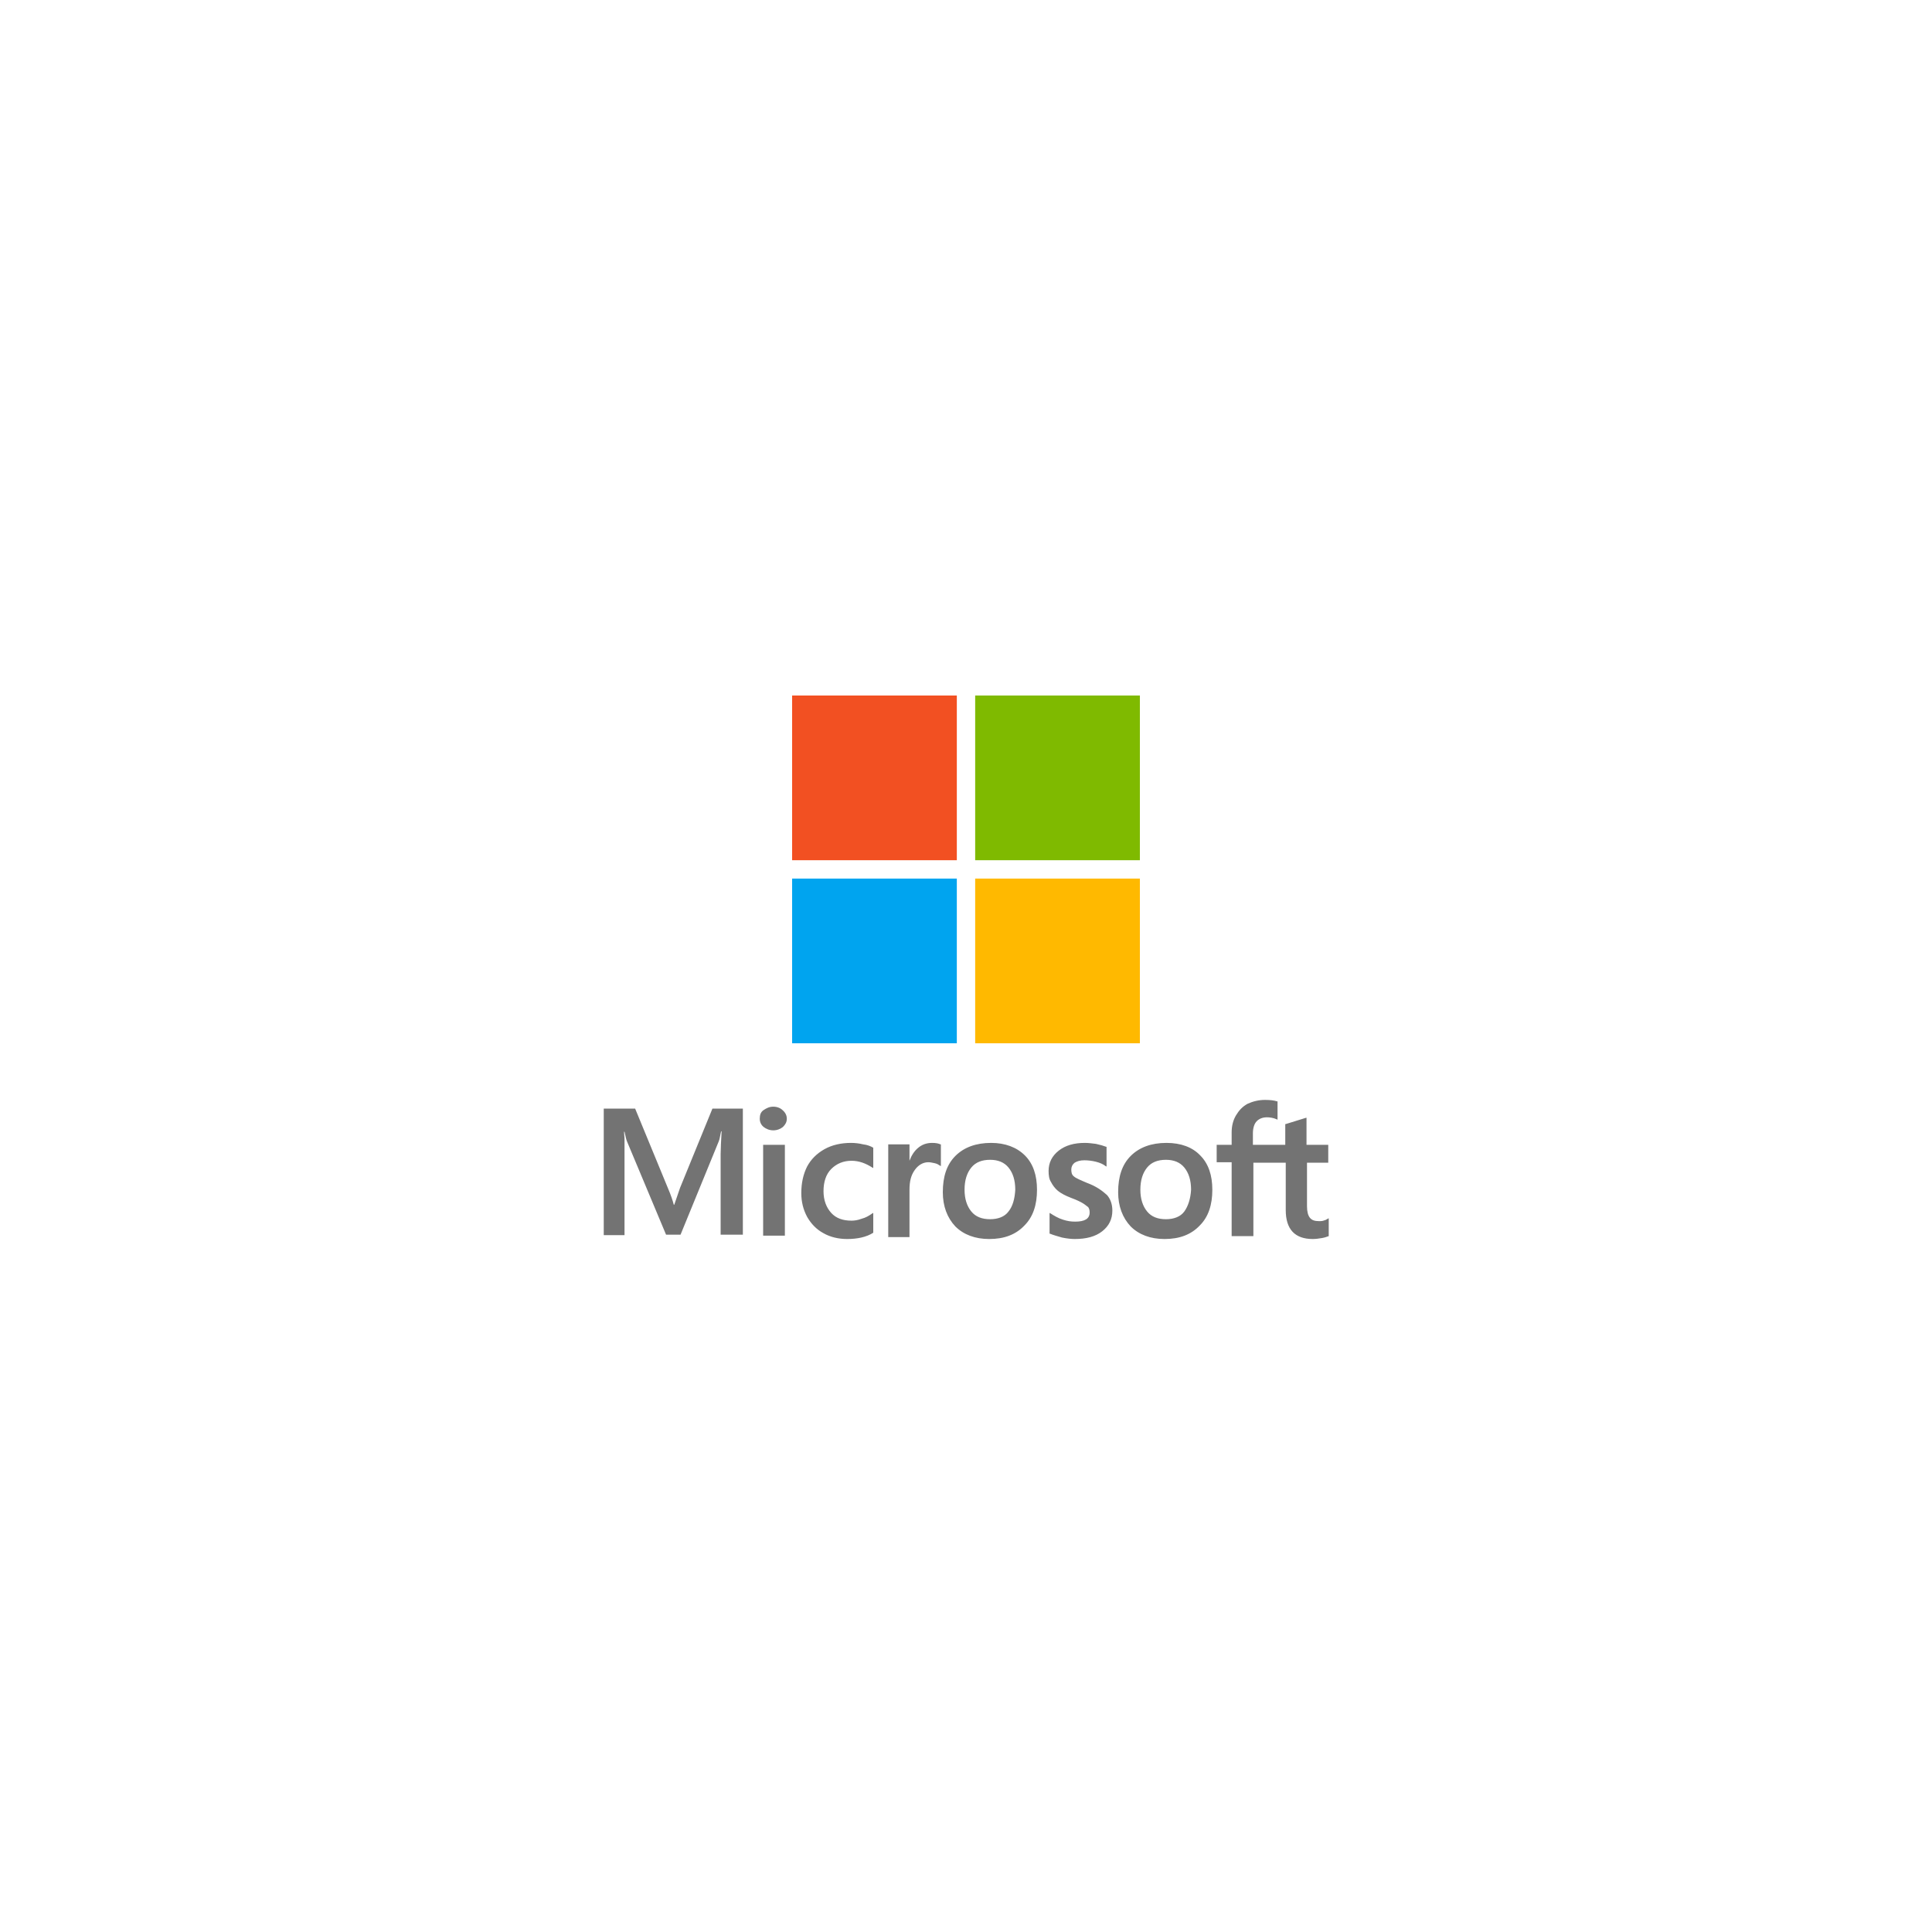 <?xml version="1.0" encoding="utf-8"?>
<!-- Generator: Adobe Illustrator 23.0.3, SVG Export Plug-In . SVG Version: 6.00 Build 0)  -->
<svg version="1.1" id="Laag_1" xmlns="http://www.w3.org/2000/svg" xmlns:xlink="http://www.w3.org/1999/xlink" x="0px" y="0px"
	 viewBox="0 0 400 400" style="enable-background:new 0 0 400 400;" xml:space="preserve">
<style type="text/css">
	.st0{fill:#737373;}
	.st1{fill:#F25022;}
	.st2{fill:#7FBA00;}
	.st3{fill:#00A4EF;}
	.st4{fill:#FFB900;}
</style>
<title>partnerlogo/microsoft-square</title>
<desc>Created with Sketch.</desc>
<g>
	<g id="Group" transform="translate(125, 144)">
		<g id="Shape-2" transform="translate(0, 83.625)">
			<path id="Shape" class="st0" d="M15.8,18.3l-1.2,3.5h-0.1c-0.2-0.8-0.6-2-1.2-3.4L6.5,1.9H0v26.2h4.3V12c0-1,0-2.2,0-3.6
				c0-0.7-0.1-1.3-0.1-1.7h0.1c0.2,1,0.4,1.8,0.6,2.2l8,19.1h3l7.9-19.3c0.2-0.4,0.3-1.3,0.5-2.1h0.1c-0.1,1.9-0.2,3.7-0.2,4.7V28
				h4.6V1.9h-6.3L15.8,18.3L15.8,18.3z M33,9.4h4.5v18.8H33V9.4z M35.1,1.5c-0.8,0-1.4,0.3-2,0.7s-0.8,1-0.8,1.8
				c0,0.7,0.3,1.3,0.8,1.7s1.2,0.7,2,0.7s1.5-0.3,2-0.7c0.5-0.5,0.8-1,0.8-1.7S37.6,2.7,37,2.2C36.6,1.8,35.9,1.5,35.1,1.5L35.1,1.5
				z M53.7,9.3C52.9,9.1,52,9,51.2,9c-2,0-3.9,0.4-5.5,1.3c-1.6,0.9-2.8,2.1-3.6,3.6c-0.8,1.6-1.2,3.4-1.2,5.5
				c0,1.8,0.4,3.4,1.2,4.9c0.8,1.4,1.9,2.6,3.4,3.4c1.4,0.8,3.1,1.2,4.9,1.2c2.1,0,4-0.4,5.4-1.3l0,0v-4.1l-0.2,0.1
				c-0.7,0.5-1.4,0.9-2.2,1.1c-0.8,0.3-1.5,0.4-2.1,0.4c-1.8,0-3.2-0.5-4.2-1.6c-1-1.1-1.6-2.6-1.6-4.5c0-1.9,0.5-3.5,1.6-4.6
				c1.1-1.1,2.5-1.7,4.2-1.7c1.5,0,2.9,0.5,4.3,1.4l0.2,0.1V10l0,0C55.3,9.7,54.6,9.4,53.7,9.3L53.7,9.3z M68,9
				c-1.1,0-2.1,0.3-3,1.1c-0.7,0.6-1.3,1.5-1.7,2.6h0V9.3h-4.4v19.2h4.4v-9.8c0-1.7,0.3-3,1.1-4.1c0.7-1,1.7-1.6,2.8-1.6
				c0.4,0,0.8,0.1,1.3,0.2c0.5,0.1,0.8,0.3,1.1,0.5l0.2,0.1V9.3l-0.1,0C69.3,9.1,68.7,9,68,9L68,9z M80.2,9c-3.1,0-5.6,0.9-7.4,2.7
				c-1.8,1.8-2.6,4.3-2.6,7.5c0,2.9,0.9,5.3,2.6,7.1c1.7,1.7,4.1,2.6,7,2.6c3.1,0,5.5-0.9,7.3-2.8c1.8-1.8,2.6-4.3,2.6-7.4
				c0-3-0.8-5.4-2.5-7.1C85.5,9.9,83.1,9,80.2,9L80.2,9z M83.8,23.2c-0.8,1.1-2.2,1.6-3.8,1.6c-1.7,0-3-0.5-3.9-1.6
				c-0.9-1.1-1.4-2.6-1.4-4.5c0-2,0.5-3.5,1.4-4.6c0.9-1.1,2.2-1.6,3.9-1.6c1.6,0,2.9,0.5,3.8,1.6c0.9,1.1,1.4,2.6,1.4,4.6
				C85.1,20.5,84.7,22.1,83.8,23.2L83.8,23.2z M100.1,17.3c-1.4-0.6-2.4-1-2.8-1.4c-0.4-0.3-0.5-0.8-0.5-1.4c0-0.5,0.2-1,0.7-1.4
				c0.5-0.3,1.1-0.5,2-0.5c0.8,0,1.6,0.1,2.4,0.3c0.8,0.2,1.5,0.5,2,0.9l0.2,0.1V9.8l-0.1,0c-0.5-0.2-1.2-0.4-2.1-0.6
				c-0.8-0.1-1.6-0.2-2.3-0.2c-2.2,0-4,0.5-5.4,1.6c-1.4,1.1-2.1,2.5-2.1,4.2c0,0.9,0.1,1.7,0.5,2.3c0.3,0.6,0.8,1.3,1.4,1.8
				c0.6,0.5,1.5,1,2.8,1.5c1.1,0.4,1.9,0.8,2.4,1.1c0.5,0.3,0.8,0.6,1.1,0.8c0.2,0.3,0.3,0.6,0.3,1.1c0,1.3-1,1.9-3,1.9
				c-0.8,0-1.6-0.1-2.5-0.4c-1-0.3-1.8-0.8-2.6-1.3l-0.2-0.1v4.3l0.1,0c0.7,0.3,1.5,0.5,2.5,0.8c1,0.2,1.9,0.3,2.6,0.3
				c2.4,0,4.3-0.5,5.7-1.6c1.4-1.1,2.1-2.5,2.1-4.3c0-1.3-0.4-2.4-1.1-3.2C103.2,18.9,102,18,100.1,17.3L100.1,17.3z M116.5,9
				c-3.1,0-5.6,0.9-7.4,2.7s-2.6,4.3-2.6,7.5c0,2.9,0.9,5.3,2.6,7.1c1.7,1.7,4.1,2.6,7,2.6c3.1,0,5.5-0.9,7.3-2.8
				c1.8-1.8,2.6-4.3,2.6-7.4c0-3-0.8-5.4-2.5-7.1C121.9,9.9,119.5,9,116.5,9L116.5,9z M120.2,23.2c-0.8,1.1-2.2,1.6-3.8,1.6
				c-1.7,0-3-0.5-3.9-1.6c-0.9-1.1-1.4-2.6-1.4-4.5c0-2,0.5-3.5,1.4-4.6c0.9-1.1,2.2-1.6,3.9-1.6c1.6,0,2.9,0.5,3.8,1.6
				c0.9,1.1,1.4,2.6,1.4,4.6C121.5,20.5,121,22.1,120.2,23.2L120.2,23.2z M150,13.1V9.4h-4.5V3.8l-0.1,0l-4.2,1.3l-0.1,0v4.3h-6.7V7
				c0-1.1,0.3-2,0.8-2.5c0.5-0.5,1.2-0.8,2.1-0.8c0.6,0,1.3,0.1,2,0.4l0.2,0.1V0.4l-0.1,0c-0.6-0.2-1.4-0.3-2.5-0.3
				c-1.3,0-2.5,0.3-3.6,0.8c-1.1,0.6-1.8,1.4-2.4,2.4c-0.6,1-0.9,2.2-0.9,3.5v2.6h-3.1v3.6h3.1v15.3h4.5V13.1h6.7v9.8
				c0,4,1.9,6,5.6,6c0.6,0,1.3-0.1,1.9-0.2c0.6-0.1,1.1-0.3,1.4-0.4l0,0v-3.7l-0.2,0.1c-0.3,0.2-0.5,0.3-0.9,0.4
				c-0.3,0.1-0.6,0.1-0.9,0.1c-0.9,0-1.5-0.2-1.9-0.7c-0.4-0.5-0.6-1.3-0.6-2.4v-9H150L150,13.1z"/>
		</g>
		<g id="Group-2" transform="translate(39, 0)">
			<polygon id="Path" class="st1" points="0,0 34.1,0 34.1,34.1 0,34.1 			"/>
			<polygon class="st2" points="37.9,0 72,0 72,34.1 37.9,34.1 			"/>
			<polygon class="st3" points="0,37.9 34.1,37.9 34.1,72 0,72 			"/>
			<polygon class="st4" points="37.9,37.9 72,37.9 72,72 37.9,72 			"/>
		</g>
	</g>
</g>
</svg>
